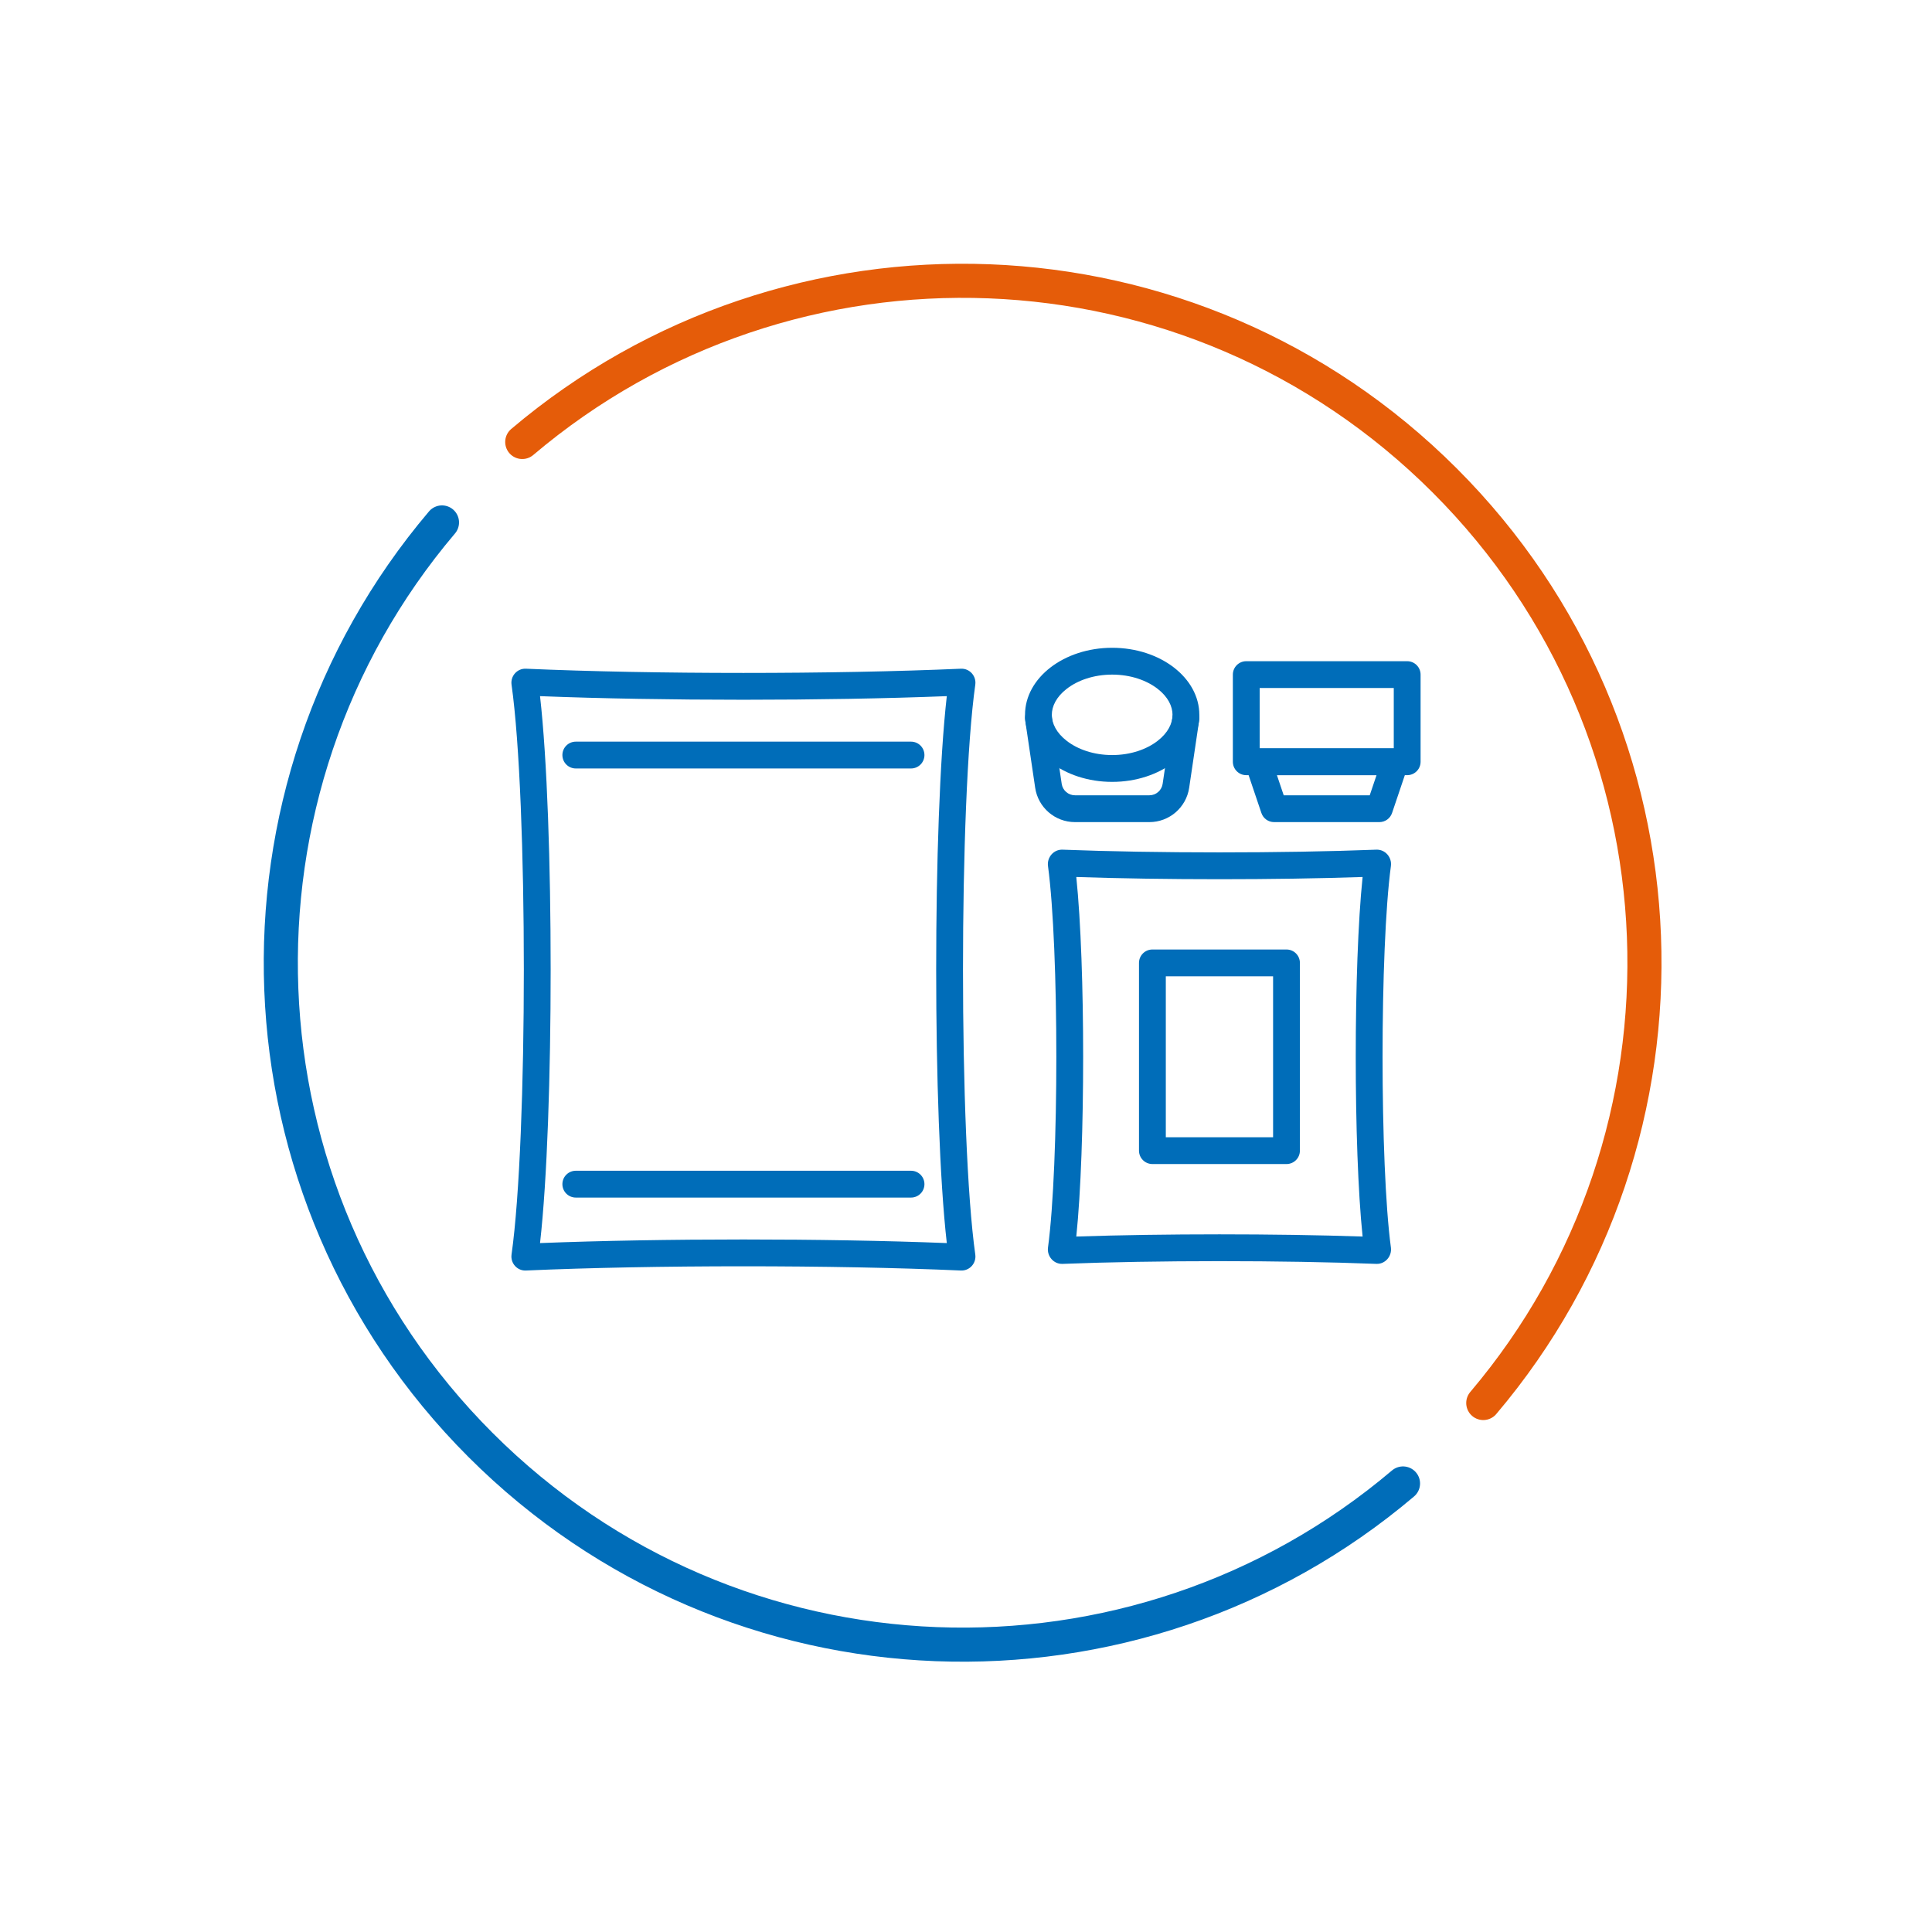 <svg width="170" height="170" viewBox="0 0 170 170" fill="none" xmlns="http://www.w3.org/2000/svg">
<path d="M45.953 38.891C69.527 18.91 104.884 20.04 127.125 42.281C149.366 64.522 150.496 99.879 130.515 123.453" stroke="#E55C09" stroke-width="3" stroke-linecap="round"/>
<path d="M123.453 130.533C99.879 150.514 64.522 149.384 42.281 127.143C20.04 104.902 18.91 69.544 38.891 45.971" stroke="#006DB9" stroke-width="3" stroke-linecap="round"/>
<path fill-rule="evenodd" clip-rule="evenodd" d="M47.518 61.255C48.15 66.799 48.453 76.121 48.453 85.318C48.453 94.514 48.15 103.837 47.518 109.381C58.263 108.958 72.566 108.958 83.311 109.381C82.68 103.837 82.376 94.514 82.376 85.318C82.376 76.121 82.68 66.799 83.311 61.255C72.566 61.678 58.263 61.678 47.518 61.255ZM46.276 58.841C45.508 58.807 44.905 59.486 45.012 60.247C46.454 70.456 46.454 100.18 45.012 110.388C44.905 111.15 45.508 111.829 46.276 111.795C57.522 111.299 73.308 111.299 84.553 111.795C85.321 111.829 85.924 111.15 85.817 110.388C84.375 100.18 84.375 70.456 85.817 60.247C85.924 59.486 85.321 58.807 84.553 58.841C73.308 59.336 57.522 59.336 46.276 58.841Z" fill="#006DB9"/>
<path fill-rule="evenodd" clip-rule="evenodd" d="M94.705 77.169C95.113 81.091 95.308 87.089 95.308 92.987C95.308 98.886 95.113 104.883 94.705 108.805C102.369 108.547 112.234 108.547 119.898 108.805C119.489 104.883 119.294 98.886 119.294 92.987C119.294 87.089 119.489 81.091 119.898 77.169C112.234 77.428 102.369 77.428 94.705 77.169ZM93.492 74.764C92.719 74.734 92.112 75.436 92.215 76.203C93.193 83.481 93.193 102.494 92.215 109.772C92.112 110.539 92.719 111.241 93.492 111.211C101.68 110.891 112.923 110.891 121.11 111.211C121.884 111.241 122.491 110.539 122.388 109.772C121.41 102.494 121.41 83.481 122.388 76.203C122.491 75.436 121.884 74.734 121.11 74.764C112.923 75.083 101.68 75.083 93.492 74.764Z" fill="#006DB9"/>
<path fill-rule="evenodd" clip-rule="evenodd" d="M102.582 85.908V100.067H112.021V85.908H102.582ZM101.402 83.548C100.75 83.548 100.222 84.076 100.222 84.728V101.246C100.222 101.898 100.75 102.426 101.402 102.426H113.201C113.853 102.426 114.381 101.898 114.381 101.246V84.728C114.381 84.076 113.853 83.548 113.201 83.548H101.402Z" fill="#006DB9"/>
<path fill-rule="evenodd" clip-rule="evenodd" d="M49.486 66.439C49.486 65.787 50.014 65.259 50.666 65.259H80.163C80.815 65.259 81.343 65.787 81.343 66.439C81.343 67.091 80.815 67.619 80.163 67.619H50.666C50.014 67.619 49.486 67.091 49.486 66.439Z" fill="#006DB9"/>
<path fill-rule="evenodd" clip-rule="evenodd" d="M49.486 104.196C49.486 103.545 50.014 103.016 50.666 103.016H80.163C80.815 103.016 81.343 103.545 81.343 104.196C81.343 104.848 80.815 105.376 80.163 105.376H50.666C50.014 105.376 49.486 104.848 49.486 104.196Z" fill="#006DB9"/>
<path fill-rule="evenodd" clip-rule="evenodd" d="M101.846 65.201C102.785 64.479 103.172 63.645 103.172 62.9C103.172 62.154 102.785 61.32 101.846 60.598C100.905 59.874 99.504 59.36 97.862 59.36C96.22 59.36 94.819 59.874 93.878 60.598C92.939 61.32 92.552 62.154 92.552 62.9C92.552 63.645 92.939 64.479 93.878 65.201C94.819 65.925 96.22 66.439 97.862 66.439C99.504 66.439 100.905 65.925 101.846 65.201ZM97.862 68.799C102.098 68.799 105.531 66.158 105.531 62.9C105.531 59.641 102.098 57 97.862 57C93.626 57 90.193 59.641 90.193 62.9C90.193 66.158 93.626 68.799 97.862 68.799Z" fill="#006DB9"/>
<path fill-rule="evenodd" clip-rule="evenodd" d="M91.2 62.027C91.844 61.932 92.444 62.377 92.54 63.022L93.421 68.972C93.507 69.55 94.004 69.979 94.588 69.979H101.136C101.721 69.979 102.217 69.55 102.303 68.972L103.184 63.022C103.28 62.377 103.88 61.932 104.525 62.027C105.169 62.123 105.614 62.723 105.519 63.367L104.637 69.318C104.38 71.053 102.89 72.339 101.136 72.339H94.588C92.834 72.339 91.344 71.053 91.087 69.318L90.206 63.367C90.11 62.723 90.555 62.123 91.2 62.027Z" fill="#006DB9"/>
<path fill-rule="evenodd" clip-rule="evenodd" d="M110.841 60.54V65.849H122.64V60.54H110.841ZM109.661 58.18C109.01 58.18 108.481 58.708 108.481 59.36V67.029C108.481 67.681 109.01 68.209 109.661 68.209H123.82C124.472 68.209 125 67.681 125 67.029V59.36C125 58.708 124.472 58.18 123.82 58.18H109.661Z" fill="#006DB9"/>
<path fill-rule="evenodd" clip-rule="evenodd" d="M112.956 69.979L112.359 68.209H121.123L120.525 69.979H112.956ZM112.109 72.339C111.603 72.339 111.153 72.016 110.992 71.536L109.597 67.407C109.339 66.642 109.908 65.849 110.715 65.849H122.766C123.574 65.849 124.142 66.642 123.884 67.407L122.49 71.536C122.328 72.016 121.878 72.339 121.372 72.339H112.109Z" fill="#006DB9"/>
</svg>
